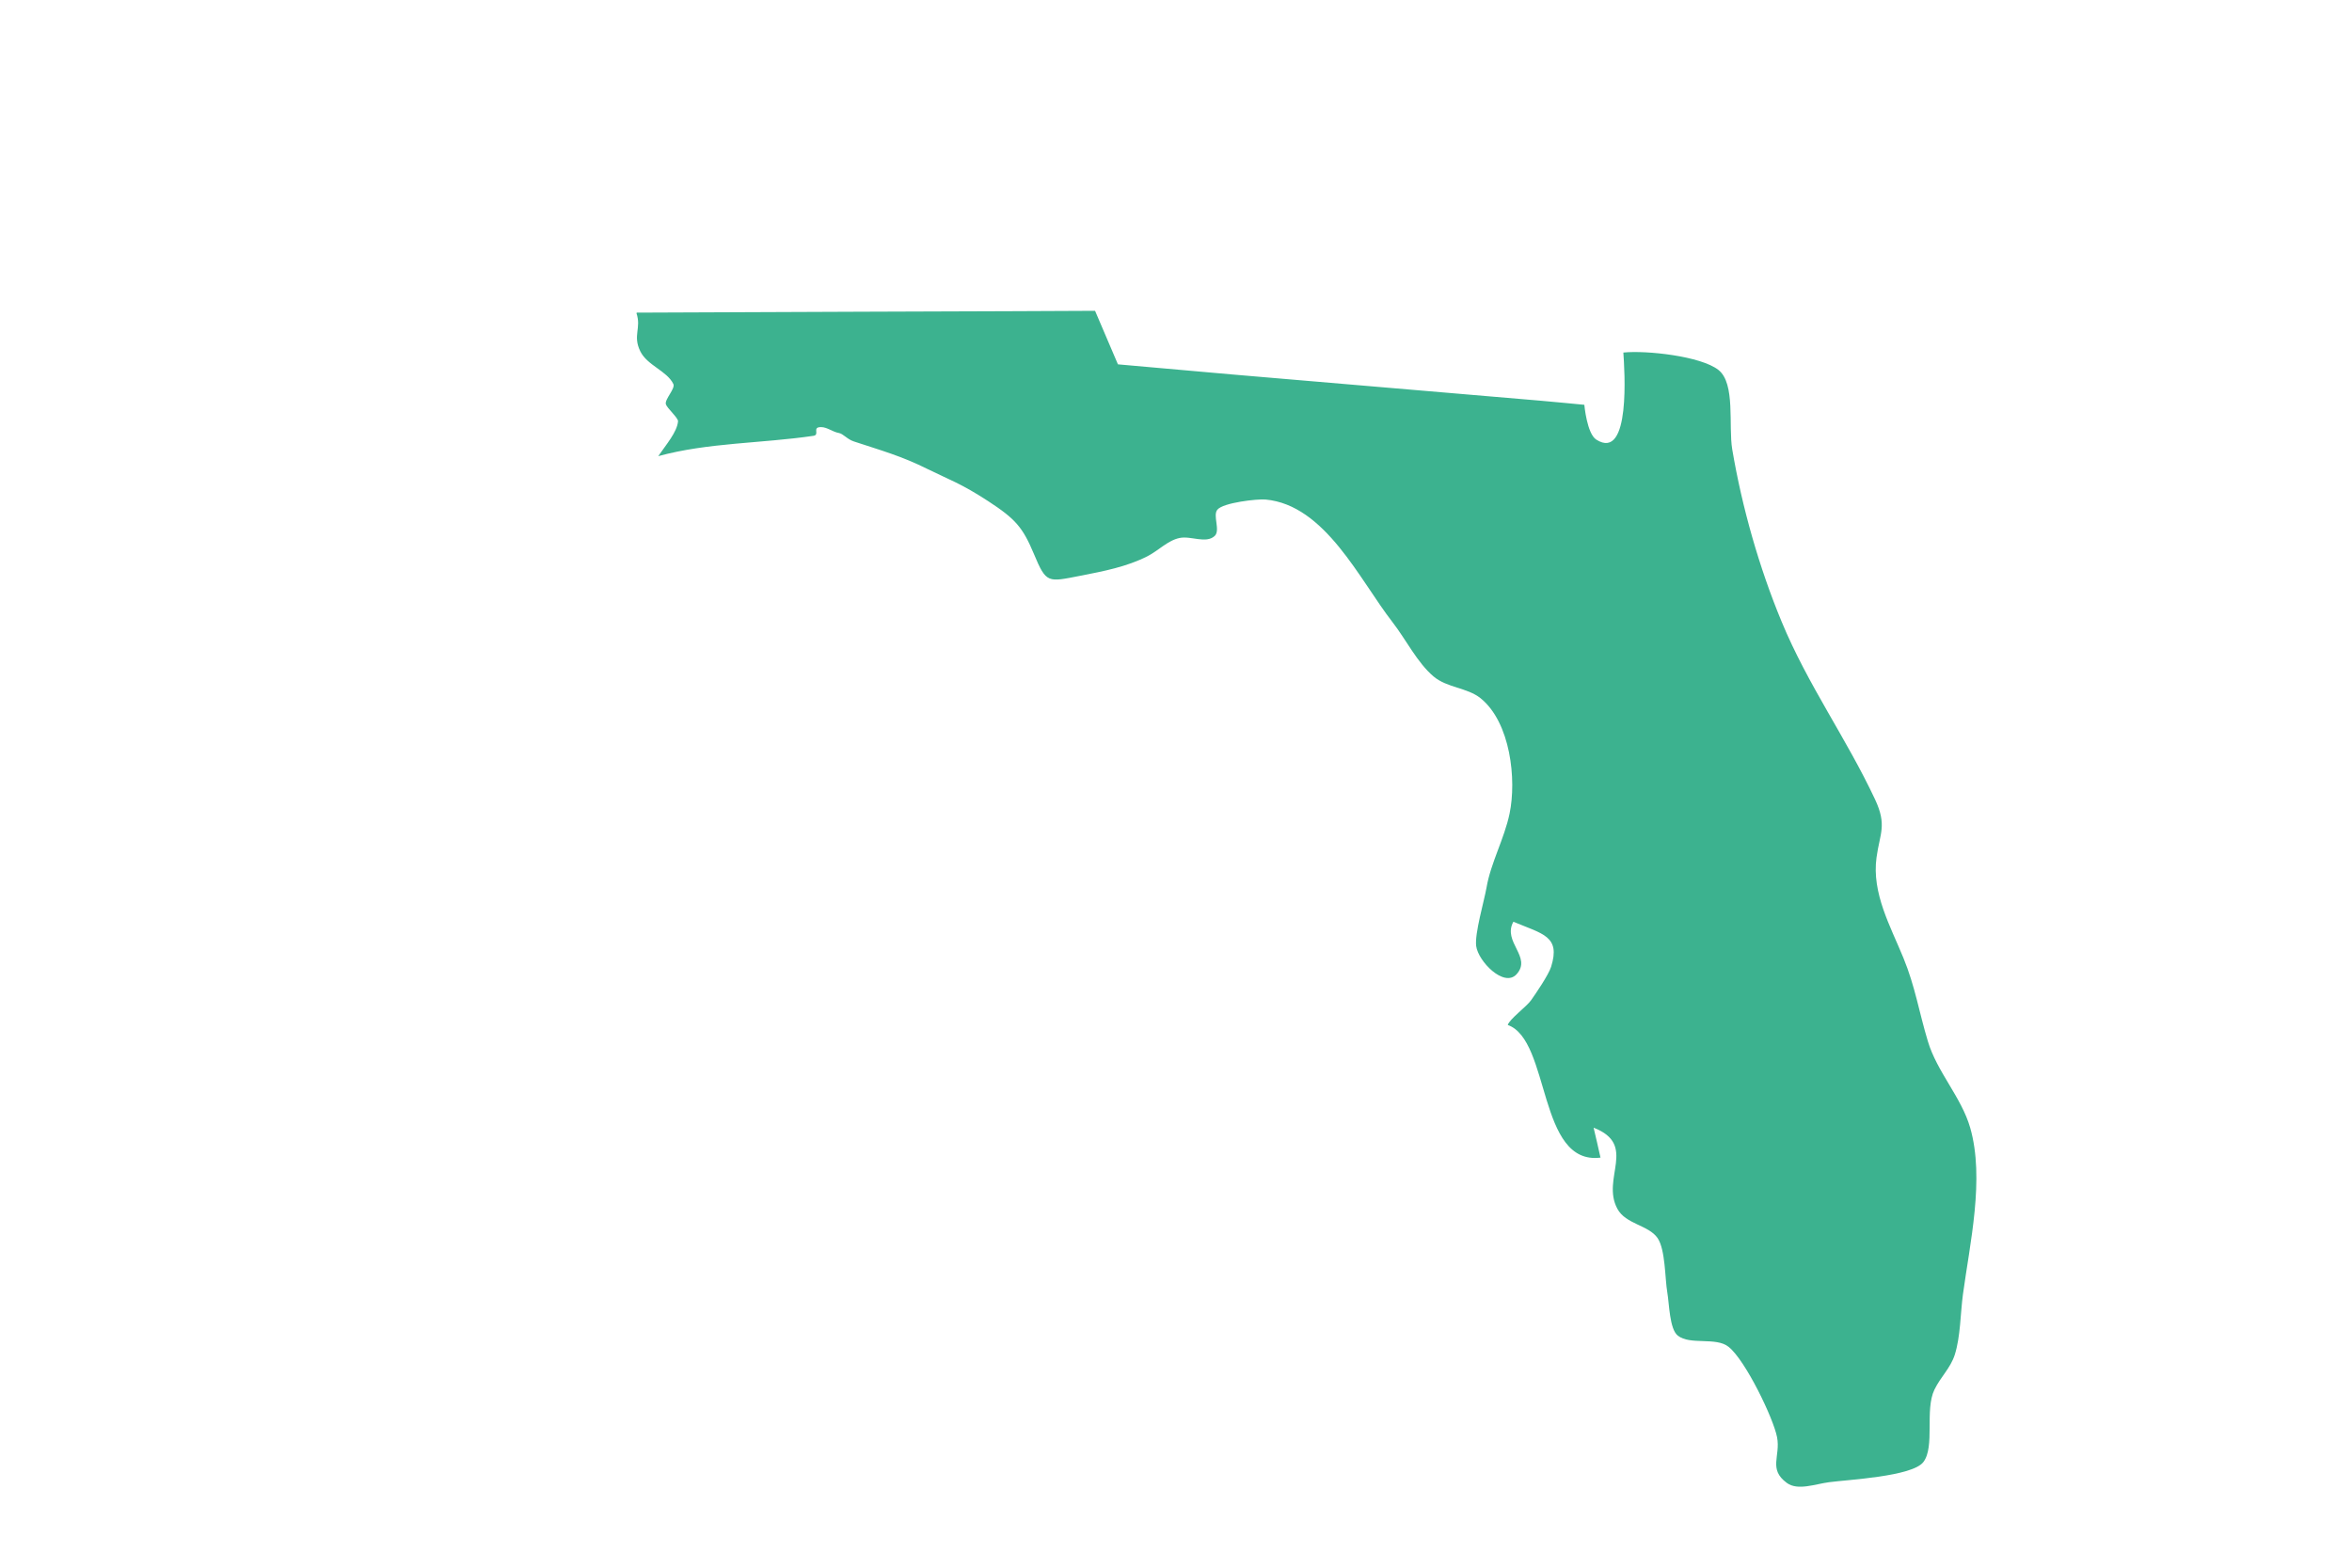 <svg viewBox="0 0 1296 864" version="1.1" xmlns="http://www.w3.org/2000/svg">
  <defs>
    <style>
      .cls-1 {
        fill: #3cb28f;
      }
    </style>
  </defs>
  
  <g>
    <g id="Layer_1">
      <path d="M350.9,172.3c41.1-.2,82.1-.3,123.2-.5,28.4-.1,56.8-.2,85.2-.3,8.5,0,44.1-.2,44.1-.2l12.6,29.5s46.9,4.2,63.2,5.6c56.4,4.8,112.8,9.6,169.2,14.4,5,.4,24.6,2.3,24.6,2.3,0,0,1.4,15.9,6.6,19.2,19.2,12.2,15.5-39.1,14.9-48,12.8-1.3,42.8,2,52.4,9.6,9.5,7.5,5.4,30.7,7.6,43.8,5.4,31.9,14.8,65,27.2,94.9,14.5,35,35.6,64.1,51.5,98,6.7,14.3,2.6,18.7.8,32-2.7,19.7,7.7,37.9,14.8,55.3,6.5,15.8,8.6,29.8,13.5,46,5,16.8,18.5,30.9,23.3,47.6,8.1,28.1-.2,63.9-4,92-1.4,10.5-1.3,23.1-4.5,33.2-2.4,7.4-7.7,12-11.2,19.2-5.4,11.2.4,31.4-6.1,39.9-6.2,8-41.7,9.7-52,11.1-7.6,1-17.2,4.8-23.2.4-10.4-7.6-3.4-14.7-5.4-25.2-2-10.4-17.4-42.4-26.7-49.8-6.9-5.6-21.2-.8-28-6.2-4.6-3.6-4.7-17.6-5.8-23.9-1.3-7.5-1-23.4-5.3-29.8-5-7.3-17.6-7.6-22.2-16.2-9.1-16.9,11.3-35.2-13.1-44.7,1.3,5.5,2.6,11,3.8,16.5-34.7,4.4-27.5-64.8-51.1-73.1,1-3.3,10.4-10.1,12.9-13.7,2.6-3.7,9.6-13.9,11-18.4,5.3-16.9-4.6-18-20.8-24.8-6.2,11.2,10.5,19.4,1.7,29-6.9,7.4-21.1-7.2-22.2-15.6-.9-6.9,4.4-24.8,5.7-32.2,2.3-13.6,9.8-26.9,12.7-40.8,3.9-18.6.6-50.2-16-63.6-7.4-5.9-18.5-5.7-25.9-12-8.9-7.5-15.3-20.5-22.6-29.9-18.2-23.4-37.1-64.6-70-67.6-4.5-.4-23.3,1.7-26.5,5.6-2.7,3.2,1.8,11.4-1.5,14.5-4.8,4.4-13.1-.2-19.3,1.1-6.5,1.3-11.7,7-17.8,10.1-11.5,5.8-24,8.2-36.8,10.7-18.1,3.5-18.8,4.5-25.7-12-6.2-14.8-10.2-19.3-25.2-29.1s-21.9-12-33.2-17.6c-14.6-7.3-25.7-10.3-40.8-15.3-3.9-1.3-5.7-4.2-8.4-4.7-3.1-.5-6.4-3.2-9.6-3.2-5.4-.1-.5,4.2-4.3,4.8-28.5,4.2-58.1,3.7-85.5,11.2,4.3-6.3,10.4-13.3,10.9-19.2.2-1.8-6.1-7.3-6.7-9.4-.8-2.7,5.4-8.7,4.1-11.2-3.5-7.2-14.4-10.2-18.2-18-4.3-8.8.7-12.6-2.1-21Z" class="cls-1"></path>
    </g>
  </g>
</svg>